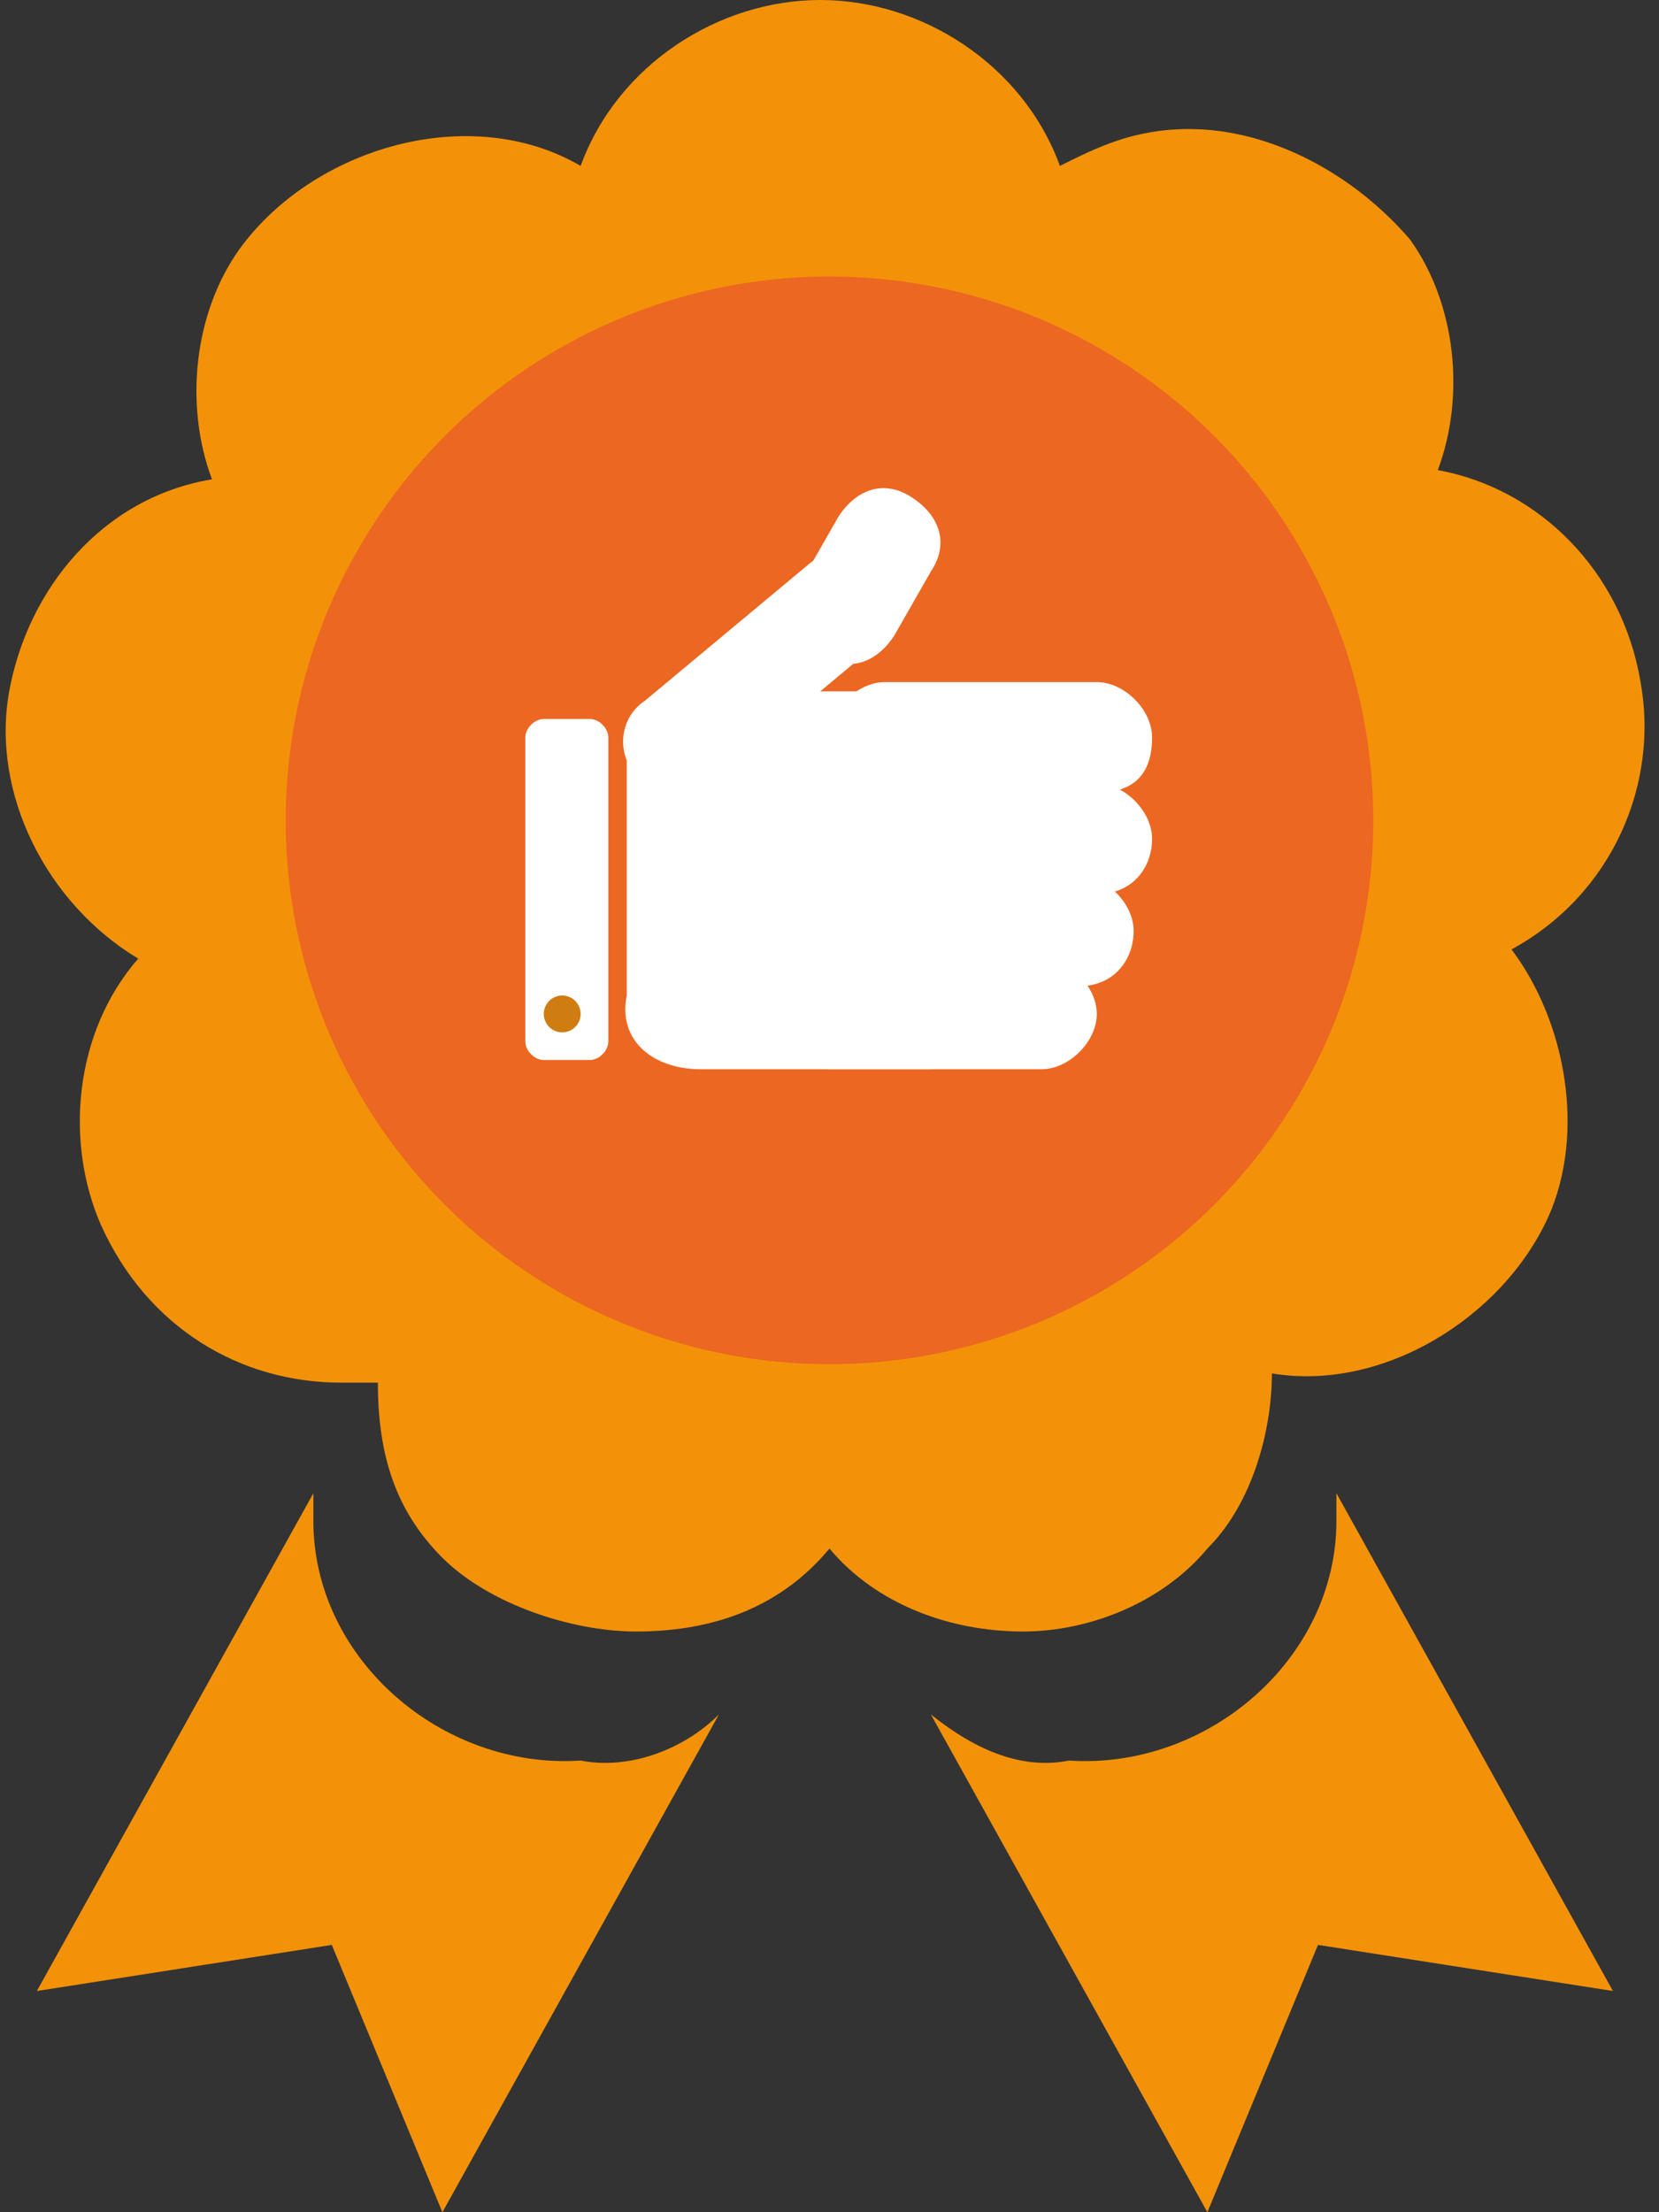 <?xml version="1.0" encoding="utf-8"?>
<!-- Generator: Adobe Illustrator 18.1.1, SVG Export Plug-In . SVG Version: 6.00 Build 0)  -->
<svg version="1.1" id="Слой_1" xmlns="http://www.w3.org/2000/svg" xmlns:xlink="http://www.w3.org/1999/xlink" x="0px" y="0px"
	 viewBox="288.6 408.9 18 24" enable-background="new 288.6 408.9 18 24" xml:space="preserve">
<rect x="288.6" y="408.9" width="18" height="24" fill="#333333" stroke="none"/>
<path fill="#F39208" d="M299.7,426.6c-0.8,0-1.6-0.3-2.1-0.9c-0.5,0.6-1.2,0.9-2.1,0.9c-0.7,0-1.6-0.3-2.1-0.8
	c-0.5-0.5-0.7-1.1-0.7-1.9c-0.1,0-0.3,0-0.4,0c-1.1,0-2.1-0.6-2.6-1.7c-0.4-0.9-0.3-2.1,0.4-2.9c-1-0.6-1.6-1.8-1.4-2.9
	s1-2.1,2.2-2.3c-0.3-0.8-0.2-1.8,0.3-2.5c0.8-1.1,2.5-1.6,3.7-0.9c0.4-1.1,1.5-1.8,2.6-1.8s2.2,0.7,2.6,1.8c0.4-0.2,0.8-0.4,1.4-0.4
	c0.9,0,1.8,0.5,2.4,1.2c0.5,0.7,0.6,1.7,0.3,2.5c1.1,0.2,2,1.1,2.2,2.3c0.2,1.1-0.3,2.3-1.4,2.9c0.6,0.8,0.8,2,0.4,2.9
	c-0.5,1.1-1.8,1.9-3,1.7c0,0.6-0.2,1.4-0.7,1.9C301.2,426.3,300.4,426.6,299.7,426.6z M294.6,413.7L294.6,413.7"/>
<path fill="#F39208" d="M296.4,427.5l-3,5.4l-1.2-2.9l-3.2,0.5l3-5.4l0,0c0,0.1,0,0.2,0,0.3c0,1.5,1.4,2.7,2.9,2.6
	C295.4,428.1,296,427.9,296.4,427.5L296.4,427.5z"/>
<path fill="#F39208" d="M298.7,427.5l3,5.4l1.2-2.9l3.2,0.5l-3-5.4l0,0c0,0.1,0,0.2,0,0.3c0,1.5-1.4,2.7-2.9,2.6
	C299.7,428.1,299.2,427.9,298.7,427.5L298.7,427.5z"/>
<circle fill="#EC6722" cx="297.6" cy="417.8" r="5.9"/>
<g>
	<g>
		<g>
			<path fill="#FFFFFF" d="M295.6,416.5l1.8-1.5c0.3-0.2,0.6-0.2,0.8,0.1l0,0c0.2,0.3,0.2,0.6-0.1,0.8l-1.8,1.5
				c-0.3,0.2-0.6,0.2-0.8-0.1l0,0C295.3,417.1,295.3,416.7,295.6,416.5z"/>
			<path fill="#FFFFFF" d="M297.3,415.2l0.4-0.7c0.2-0.3,0.5-0.4,0.8-0.2l0,0c0.3,0.2,0.4,0.5,0.2,0.8l-0.4,0.7
				c-0.2,0.3-0.5,0.4-0.8,0.2l0,0C297.2,415.8,297.1,415.5,297.3,415.2z"/>
		</g>
		<path fill="#FFFFFF" d="M300.5,417.5h-2.3c-0.3,0-0.6-0.3-0.6-0.6l0,0c0-0.3,0.3-0.6,0.6-0.6h2.3c0.3,0,0.6,0.3,0.6,0.6l0,0
			C301.1,417.3,300.9,417.5,300.5,417.5z"/>
		<path fill="#FFFFFF" d="M300.5,418.6h-2.3c-0.3,0-0.6-0.3-0.6-0.6l0,0c0-0.3,0.3-0.6,0.6-0.6h2.3c0.3,0,0.6,0.3,0.6,0.6l0,0
			C301.1,418.3,300.9,418.6,300.5,418.6z"/>
		<path fill="#FFFFFF" d="M300.3,419.6H298c-0.3,0-0.6-0.3-0.6-0.6l0,0c0-0.3,0.3-0.6,0.6-0.6h2.3c0.3,0,0.6,0.3,0.6,0.6l0,0
			C300.9,419.3,300.7,419.6,300.3,419.6z"/>
		<path fill="#FFFFFF" d="M299.9,420.5h-2.3c-0.3,0-0.6-0.3-0.6-0.6l0,0c0-0.3,0.3-0.6,0.6-0.6h2.3c0.3,0,0.6,0.3,0.6,0.6l0,0
			C300.5,420.2,300.2,420.5,299.9,420.5z"/>
		<path fill="#FFFFFF" d="M296.2,420.5h2.5c0.4,0,0.8-0.4,0.8-0.8v-2.5c0-0.4-0.4-0.8-0.8-0.8h-2.5c-0.4,0-0.8,0.4-0.8,0.8v2.5
			C295.3,420.2,295.7,420.5,296.2,420.5z"/>
	</g>
	<path fill="#FFFFFF" d="M294.5,420.4h0.5c0.1,0,0.2-0.1,0.2-0.2v-3.3c0-0.1-0.1-0.2-0.2-0.2h-0.5c-0.1,0-0.2,0.1-0.2,0.2v3.3
		C294.3,420.3,294.4,420.4,294.5,420.4z"/>
	<circle fill="#CF7C11" cx="294.7" cy="419.9" r="0.2"/>
</g>
</svg>
